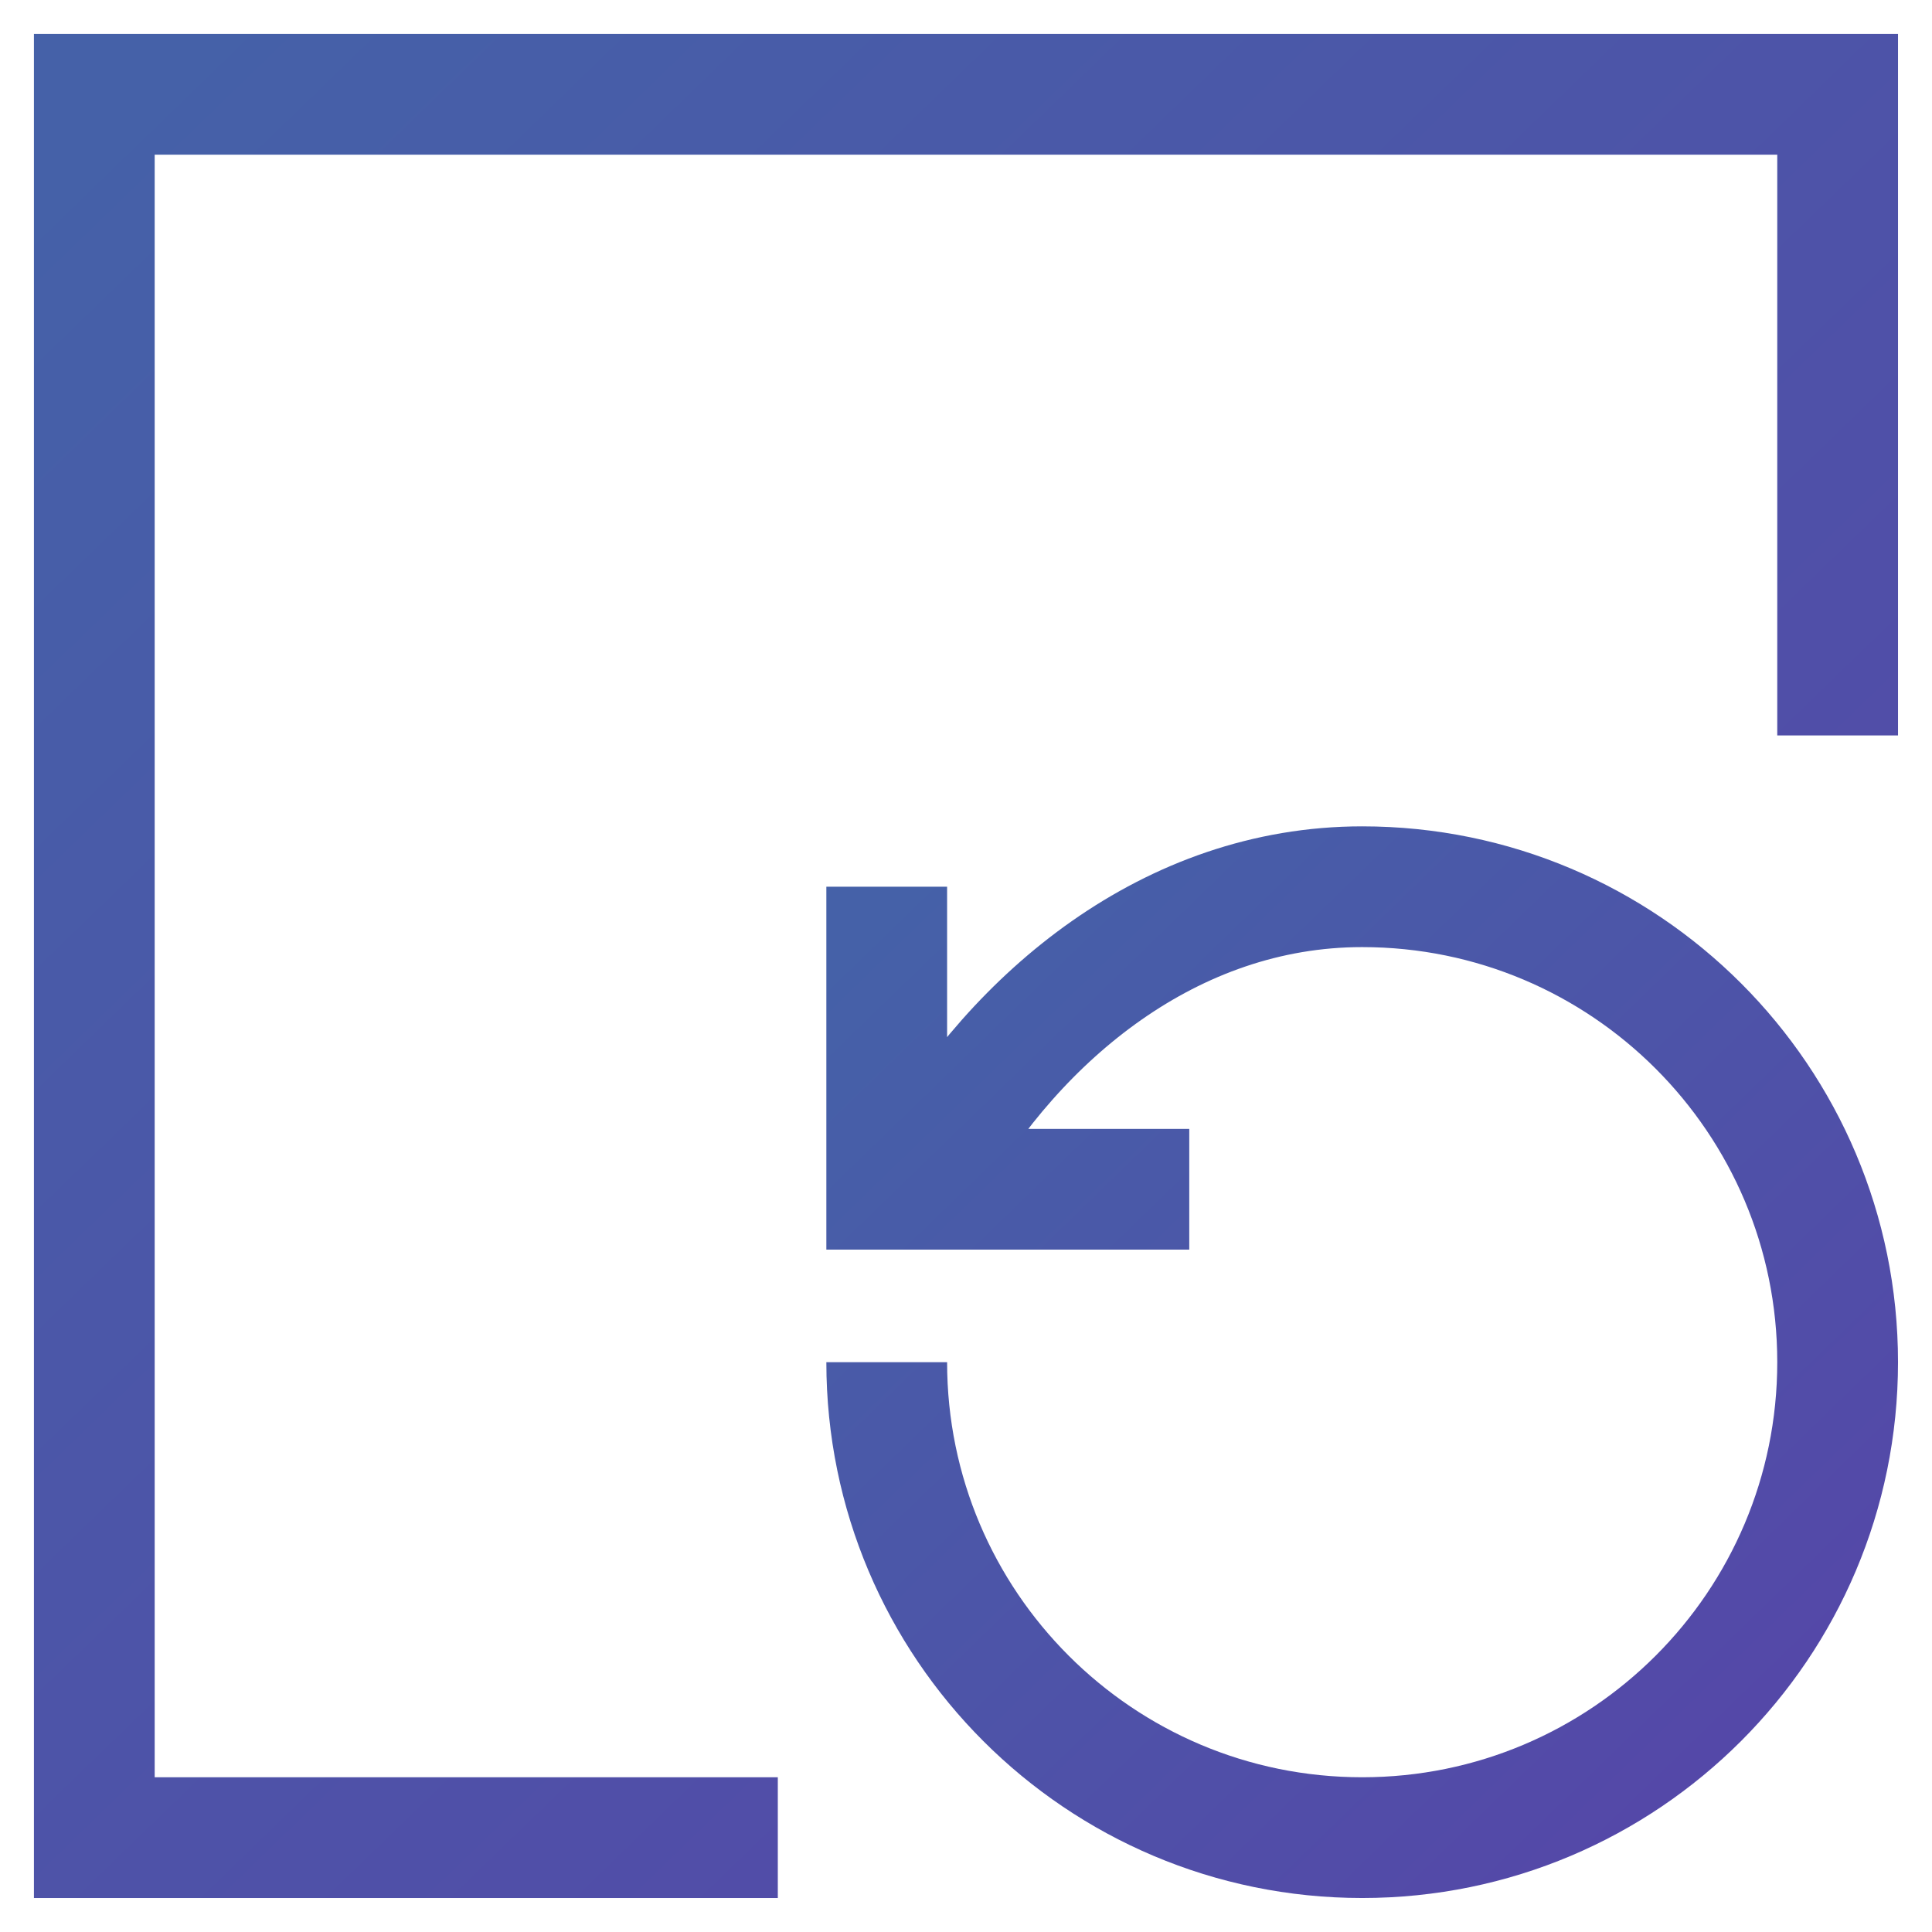 <?xml version="1.0" encoding="UTF-8"?>
<svg width="32px" height="32px" viewBox="0 0 32 32" version="1.1" xmlns="http://www.w3.org/2000/svg" xmlns:xlink="http://www.w3.org/1999/xlink">
    <!-- Generator: Sketch 55.1 (78136) - https://sketchapp.com -->
    <title>Group 2</title>
    <desc>Created with Sketch.</desc>
    <defs>
        <linearGradient x1="2.075%" y1="0%" x2="98.973%" y2="100%" id="linearGradient-1">
            <stop stop-color="#4561A8" offset="0%"></stop>
            <stop stop-color="#5645A8" offset="100%"></stop>
        </linearGradient>
    </defs>
    <g id="User-Interface" stroke="none" stroke-width="1" fill="none" fill-rule="evenodd">
        <g id="Security-Page-2" transform="translate(-781, -520)" stroke="url(#linearGradient-1)" stroke-width="2">
            <g id="Group-Copy-3" transform="translate(767, 506)">
                <g id="icons/security-pg/encryption-copy-4" transform="translate(9, 9)">
                    <g id="Group-2" transform="translate(6.562, 6.562)">
                        <path d="M13.125,21 C13.125,25.349 16.651,28.875 21,28.875 C25.349,28.875 28.875,25.349 28.875,21 C28.875,16.651 25.349,13.125 21,13.125 C17.824,13.125 15.273,15.273 13.841,17.778 M13.125,13.125 L13.125,18.136 L18.136,18.136" id="History"></path>
                        <polyline id="Path-4" points="11.321 28.875 0 28.875 0 0 28.875 0 28.875 10.619"></polyline>
                    </g>
                </g>
            </g>
        </g>
    </g>
</svg>